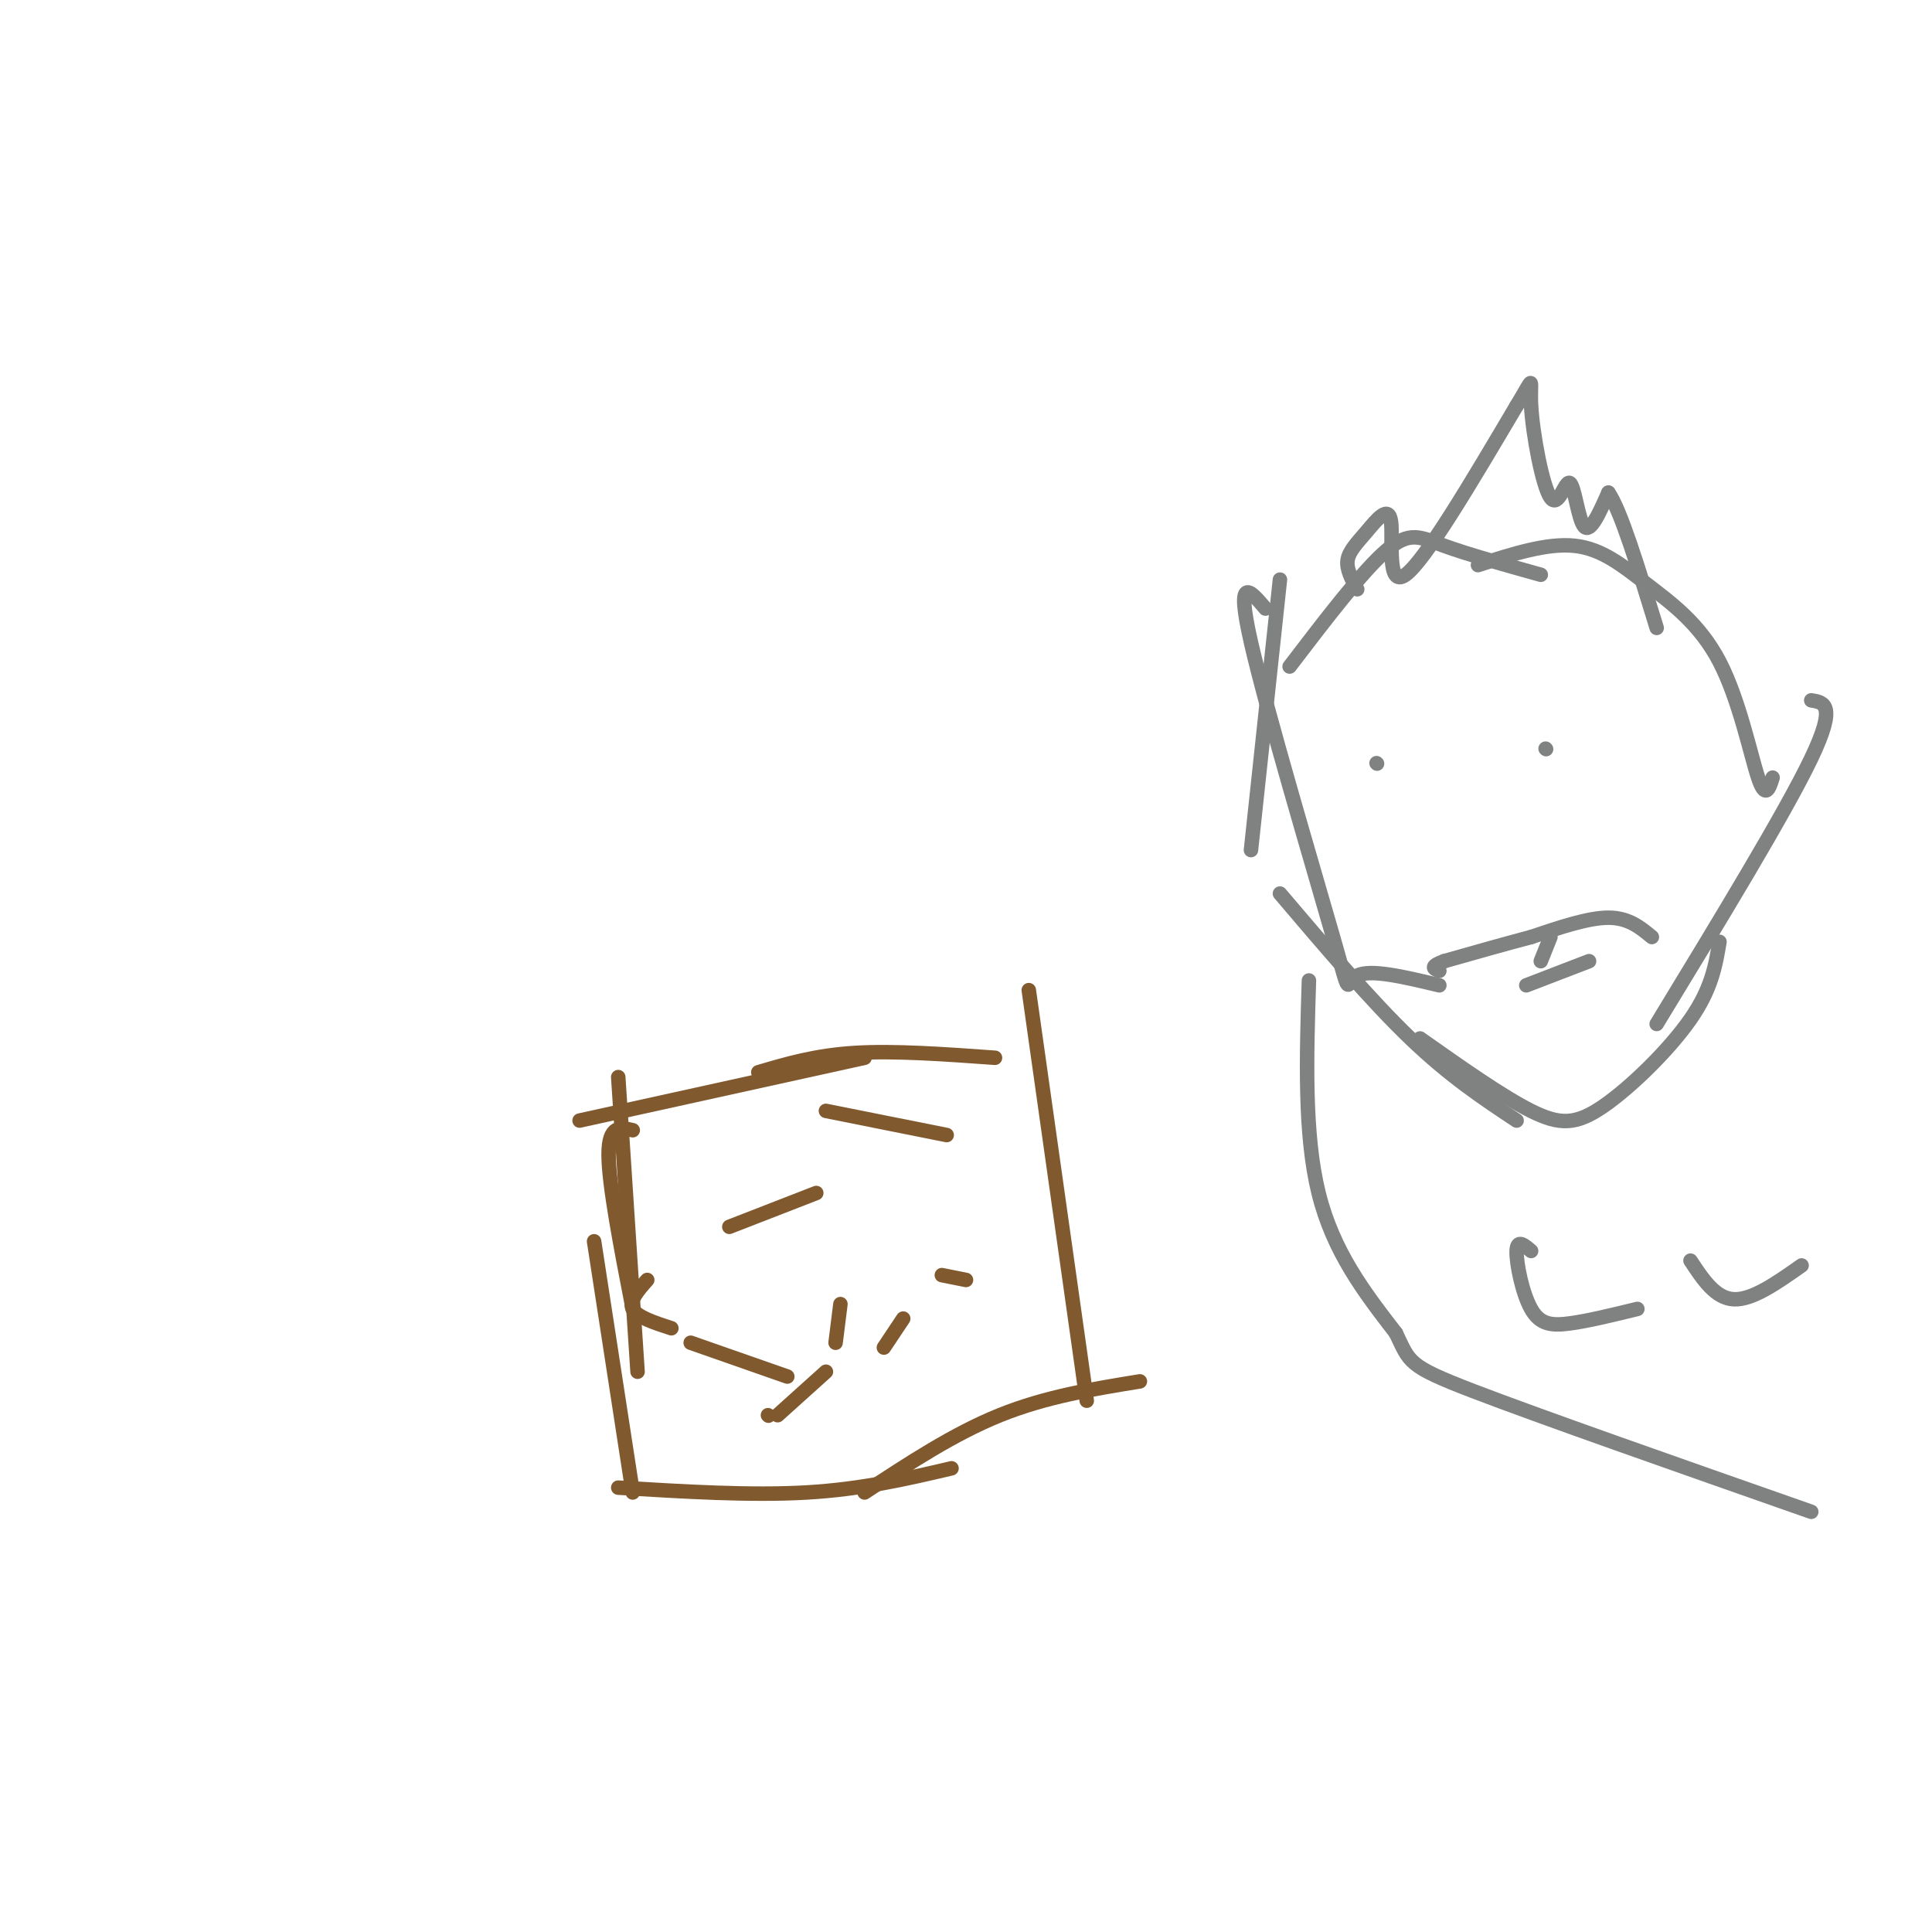 <svg viewBox='0 0 400 400' version='1.1' xmlns='http://www.w3.org/2000/svg' xmlns:xlink='http://www.w3.org/1999/xlink'><g fill='none' stroke='#81592f' stroke-width='3' stroke-linecap='round' stroke-linejoin='round'><path d='M206,219c-10.417,-0.750 -20.833,-1.500 -29,-1c-8.167,0.500 -14.083,2.250 -20,4'/><path d='M179,219c0.000,0.000 -59.000,13.000 -59,13'/><path d='M131,234c-2.500,-0.583 -5.000,-1.167 -5,5c0.000,6.167 2.500,19.083 5,32'/><path d='M128,223c0.000,0.000 4.000,61.000 4,61'/><path d='M123,257c0.000,0.000 8.000,52.000 8,52'/><path d='M128,308c13.750,0.833 27.500,1.667 39,1c11.500,-0.667 20.750,-2.833 30,-5'/><path d='M179,309c9.250,-6.083 18.500,-12.167 28,-16c9.500,-3.833 19.250,-5.417 29,-7'/><path d='M225,290c0.000,0.000 -12.000,-85.000 -12,-85'/><path d='M196,235c0.000,0.000 -25.000,-5.000 -25,-5'/><path d='M169,247c0.000,0.000 -18.000,7.000 -18,7'/><path d='M134,265c-1.917,2.167 -3.833,4.333 -3,6c0.833,1.667 4.417,2.833 8,4'/><path d='M143,278c0.000,0.000 20.000,7.000 20,7'/><path d='M183,279c0.000,0.000 4.000,-6.000 4,-6'/><path d='M200,265c0.000,0.000 -5.000,-1.000 -5,-1'/><path d='M174,270c0.000,0.000 -1.000,8.000 -1,8'/><path d='M171,284c0.000,0.000 -10.000,9.000 -10,9'/><path d='M159,293c0.000,0.000 0.100,0.100 0.1,0.1'/></g>
<g fill='none' stroke='#808282' stroke-width='3' stroke-linecap='round' stroke-linejoin='round'><path d='M265,120c0.000,0.000 -6.000,56.000 -6,56'/><path d='M262,126c-3.143,-3.714 -6.286,-7.429 -3,7c3.286,14.429 13.000,47.000 17,61c4.000,14.000 2.286,9.429 5,8c2.714,-1.429 9.857,0.286 17,2'/><path d='M265,185c9.417,11.083 18.833,22.167 27,30c8.167,7.833 15.083,12.417 22,17'/><path d='M294,215c8.524,6.012 17.048,12.024 23,15c5.952,2.976 9.333,2.917 15,-1c5.667,-3.917 13.619,-11.690 18,-18c4.381,-6.310 5.190,-11.155 6,-16'/><path d='M343,212c13.333,-21.917 26.667,-43.833 32,-55c5.333,-11.167 2.667,-11.583 0,-12'/><path d='M367,161c-0.729,2.303 -1.458,4.606 -3,0c-1.542,-4.606 -3.898,-16.121 -8,-24c-4.102,-7.879 -9.951,-12.121 -15,-16c-5.049,-3.879 -9.300,-7.394 -15,-8c-5.700,-0.606 -12.850,1.697 -20,4'/><path d='M319,119c-7.556,-2.111 -15.111,-4.222 -20,-6c-4.889,-1.778 -7.111,-3.222 -12,1c-4.889,4.222 -12.444,14.111 -20,24'/><path d='M329,199c0.000,0.000 -13.000,5.000 -13,5'/><path d='M342,194c-2.417,-2.000 -4.833,-4.000 -9,-4c-4.167,0.000 -10.083,2.000 -16,4'/><path d='M317,194c-5.667,1.500 -11.833,3.250 -18,5'/><path d='M299,199c-3.167,1.167 -2.083,1.583 -1,2'/><path d='M321,194c0.000,0.000 -2.000,5.000 -2,5'/><path d='M285,158c0.000,0.000 0.100,0.100 0.1,0.1'/><path d='M320,155c0.000,0.000 0.100,0.100 0.1,0.1'/><path d='M271,203c-0.500,15.917 -1.000,31.833 2,44c3.000,12.167 9.500,20.583 16,29'/><path d='M289,276c2.933,6.067 2.267,6.733 16,12c13.733,5.267 41.867,15.133 70,25'/><path d='M317,259c-1.452,-1.250 -2.905,-2.500 -3,0c-0.095,2.500 1.167,8.750 3,12c1.833,3.250 4.238,3.500 8,3c3.762,-0.500 8.881,-1.750 14,-3'/><path d='M350,261c2.583,3.917 5.167,7.833 9,8c3.833,0.167 8.917,-3.417 14,-7'/><path d='M281,122c-1.134,-2.061 -2.268,-4.121 -2,-6c0.268,-1.879 1.938,-3.576 4,-6c2.062,-2.424 4.517,-5.576 5,-2c0.483,3.576 -1.005,13.879 3,11c4.005,-2.879 13.502,-18.939 23,-35'/><path d='M314,84c4.051,-6.661 2.679,-5.812 3,0c0.321,5.812 2.333,16.589 4,19c1.667,2.411 2.987,-3.543 4,-3c1.013,0.543 1.718,7.584 3,9c1.282,1.416 3.141,-2.792 5,-7'/><path d='M333,102c2.500,3.500 6.250,15.750 10,28'/></g>
</svg>